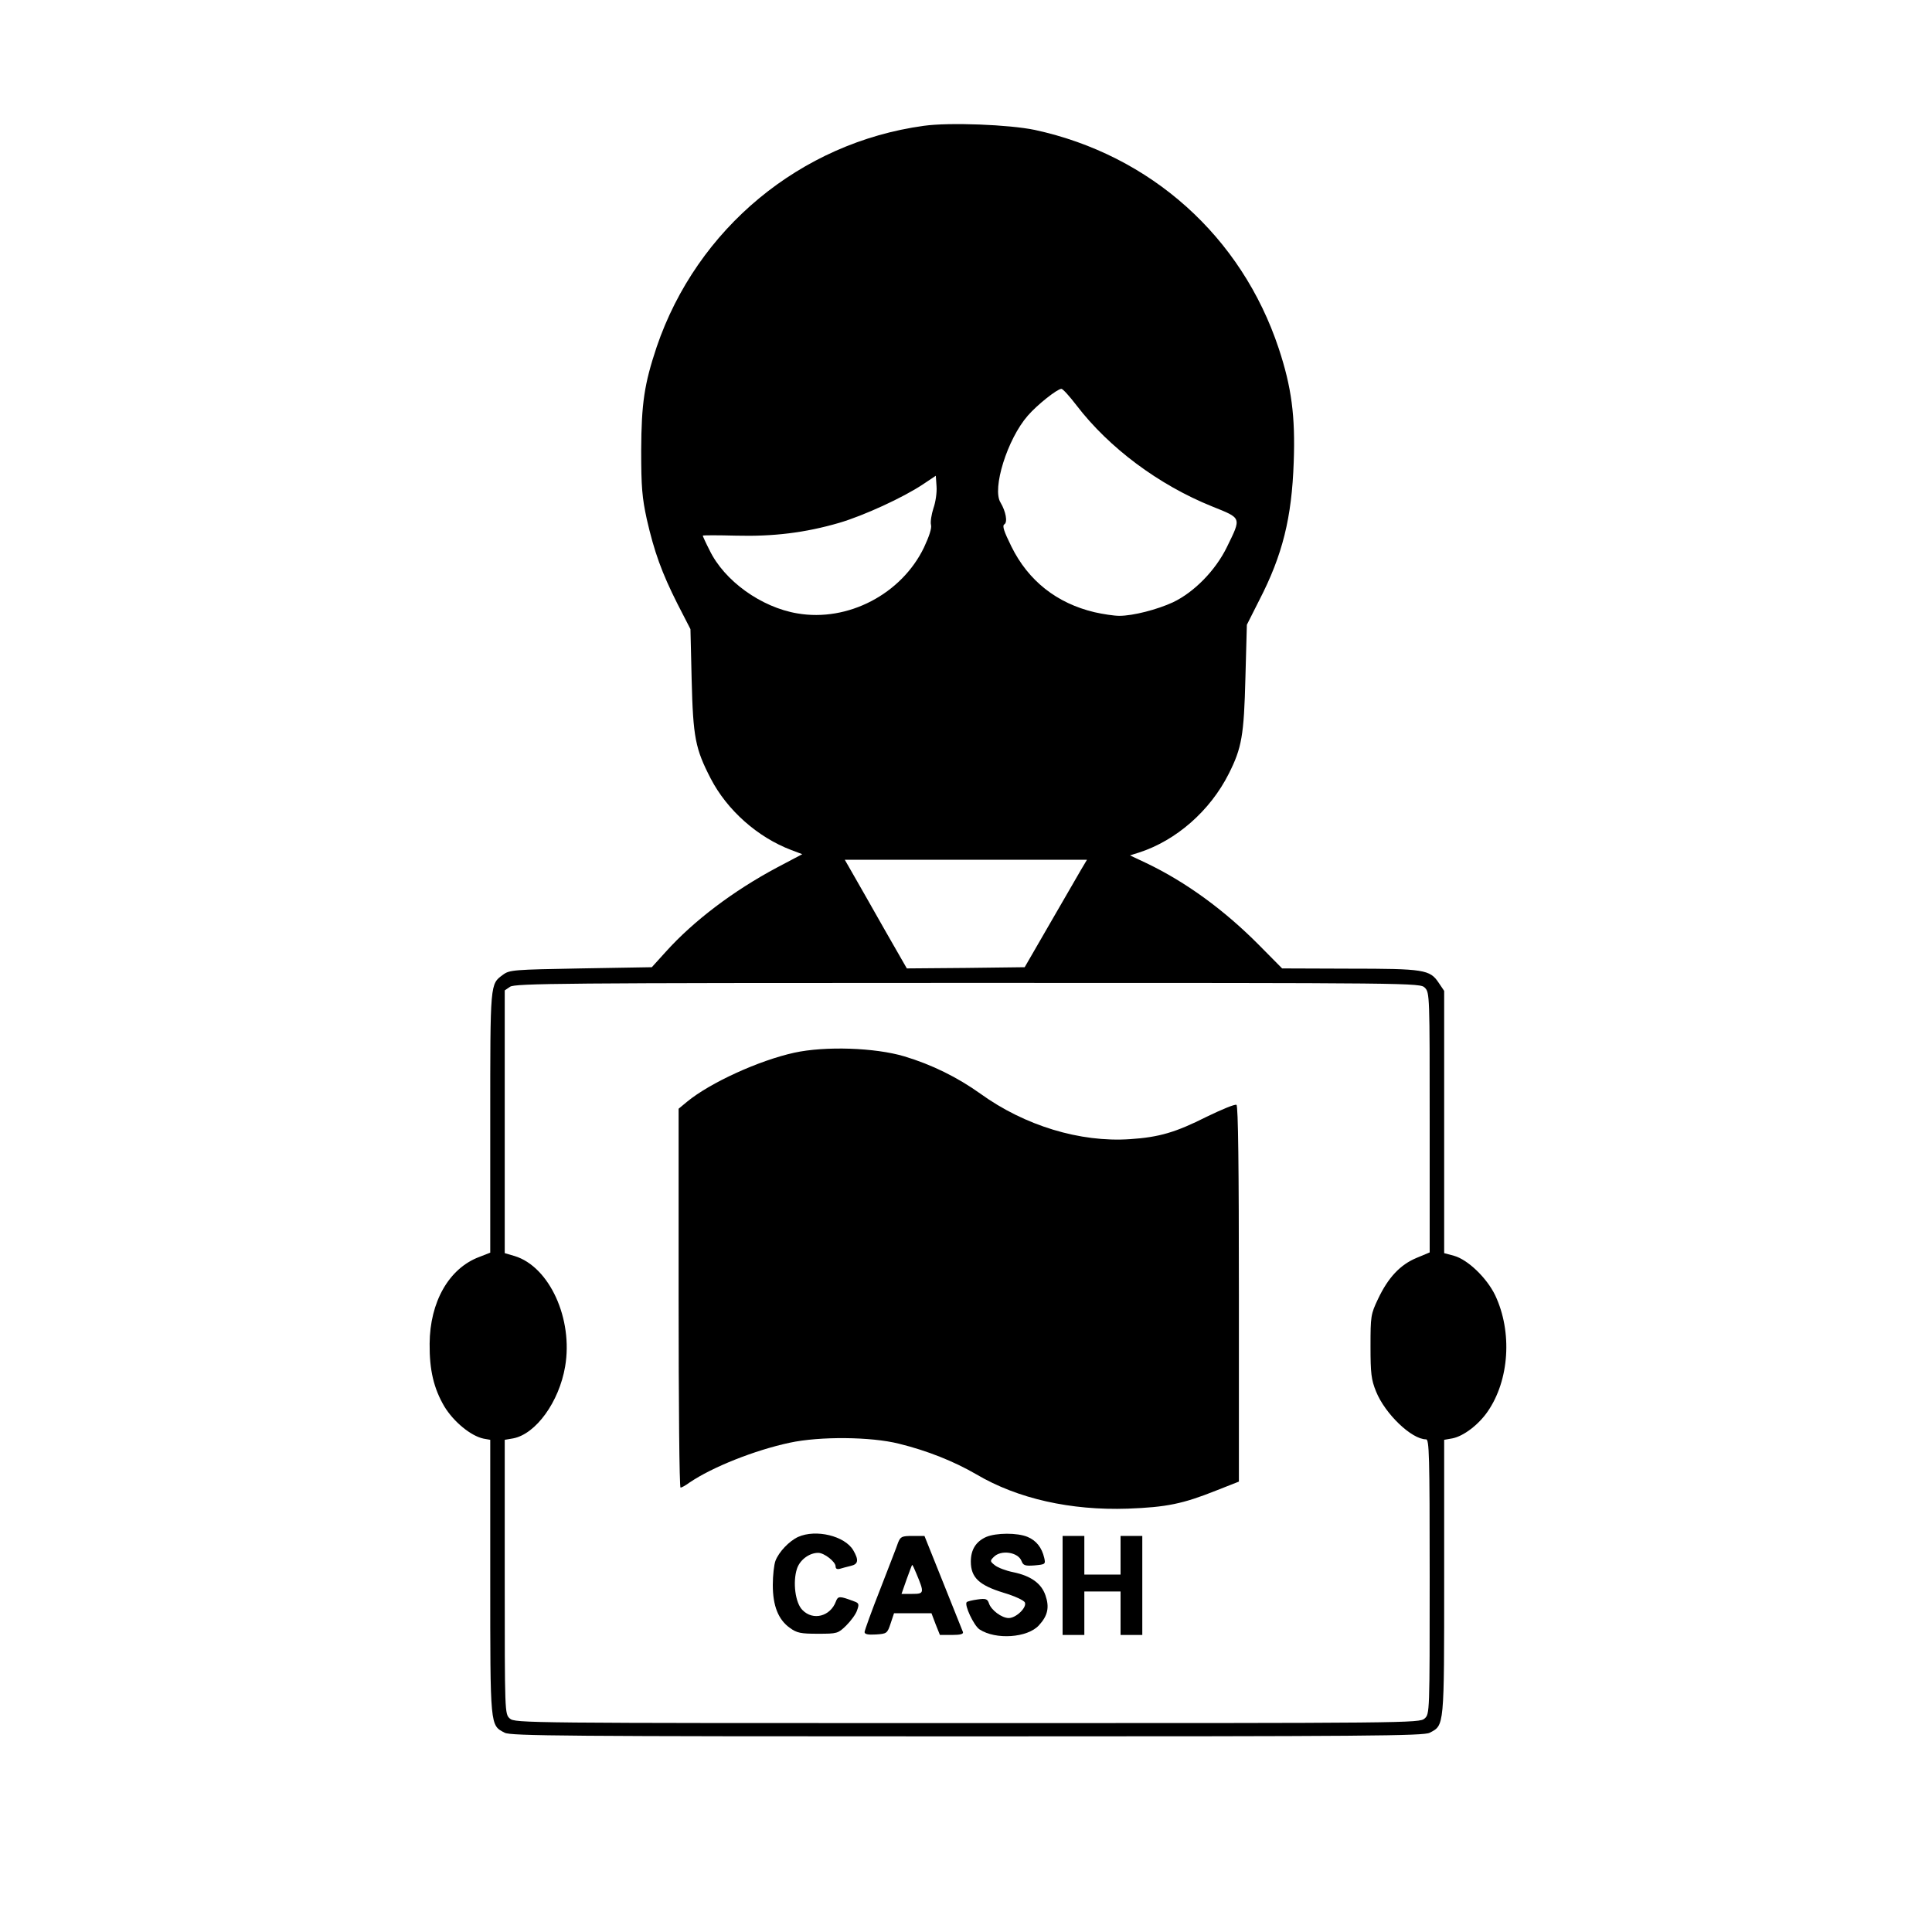 <?xml version="1.0" encoding="UTF-8" standalone="yes"?>
<svg version="1.0" xmlns="http://www.w3.org/2000/svg" width="800px" height="800px" viewBox="0 0 800 800" preserveAspectRatio="xMidYMid meet">
  <g transform="translate(0,800) scale(0.1,-0.1)" fill="#000000" stroke="none">
    <path d="M3825 7479 c-510 -70 -939 -425 -1106 -916 -51 -153 -63 -232 -64
-428 0 -153 4 -196 23 -284 31 -136 62 -222 127 -351 l54 -105 5 -210 c6 -239
15 -285 79 -409 68 -131 194 -243 334 -296 l45 -17 -106 -56 c-178 -95 -343
-219 -459 -348 l-58 -64 -294 -5 c-278 -5 -295 -6 -322 -26 -54 -40 -53 -28
-53 -610 l0 -541 -46 -18 c-125 -47 -204 -186 -205 -359 -1 -109 17 -185 61
-260 39 -64 110 -122 162 -133 l28 -5 0 -570 c0 -624 -1 -611 60 -643 26 -13
249 -15 1915 -15 1666 0 1889 2 1915 15 61 32 60 19 60 643 l0 570 34 6 c46 9
108 56 146 111 90 130 103 330 31 482 -35 72 -113 147 -170 163 l-41 11 0 543
0 543 -23 34 c-36 54 -61 58 -370 58 l-278 1 -97 98 c-142 143 -300 259 -465
338 l-68 32 38 12 c154 50 294 173 371 326 54 107 63 159 69 398 l6 219 51
101 c97 188 135 342 143 572 7 191 -9 311 -62 471 -154 464 -530 801 -1010
905 -105 22 -353 32 -460 17z m633 -1158 c134 -175 340 -329 561 -418 124 -50
122 -44 61 -169 -47 -96 -135 -186 -223 -228 -65 -30 -165 -56 -222 -56 -22 0
-68 7 -103 15 -156 37 -274 130 -344 272 -31 63 -39 86 -29 92 14 9 6 53 -16
90 -36 57 28 263 113 360 39 45 121 110 139 111 6 0 34 -31 63 -69z m-593
-426 c-8 -25 -13 -56 -10 -68 4 -14 -8 -49 -29 -94 -93 -193 -315 -309 -524
-273 -150 25 -303 135 -364 262 -16 31 -28 58 -28 60 0 2 62 2 138 0 155 -4
286 12 427 53 102 30 265 105 346 159 l54 36 3 -44 c2 -25 -4 -66 -13 -91z
m611 -1497 c-14 -24 -72 -124 -129 -223 l-104 -180 -244 -3 -244 -2 -90 157
c-49 87 -107 188 -128 225 l-39 68 502 0 501 0 -25 -42z m1424 -488 c20 -20
20 -33 20 -558 l0 -538 -55 -23 c-67 -28 -117 -81 -159 -170 -30 -63 -31 -71
-31 -196 0 -112 3 -138 23 -187 37 -92 147 -198 207 -198 13 0 15 -63 15 -568
0 -566 0 -569 -21 -588 -21 -19 -66 -19 -1894 -19 -1828 0 -1873 0 -1894 19
-21 19 -21 22 -21 586 l0 568 35 6 c94 18 190 151 215 297 34 198 -65 414
-209 458 l-41 12 0 544 0 544 22 15 c20 14 216 16 1895 16 1860 0 1873 0 1893
-20z"/>
    <path d="M3289 3641 c-146 -32 -348 -124 -444 -203 l-35 -29 0 -785 c0 -431 3
-784 8 -784 4 0 21 9 37 21 94 64 270 134 415 165 125 27 337 25 452 -4 118
-29 228 -73 321 -127 171 -101 391 -150 627 -142 161 6 228 20 366 75 l94 37
0 777 c0 526 -3 779 -10 783 -6 4 -61 -19 -123 -49 -129 -65 -197 -85 -318
-93 -207 -14 -436 56 -619 188 -95 68 -202 121 -316 155 -121 36 -327 43 -455
15z"/>
    <path d="M3305 1636 c-37 -17 -80 -62 -94 -99 -6 -16 -11 -61 -11 -100 0 -87
23 -144 71 -178 29 -21 45 -24 116 -24 80 0 83 1 117 34 19 19 40 47 45 63 9
25 8 30 -12 37 -61 23 -67 23 -76 -1 -23 -61 -94 -80 -138 -35 -30 29 -41 116
-23 171 12 37 51 66 88 66 25 0 72 -37 72 -56 0 -10 6 -13 18 -10 9 3 29 8 45
12 31 7 34 24 10 65 -35 59 -154 88 -228 55z"/>
    <path d="M4084 1636 c-43 -19 -64 -53 -64 -102 0 -66 34 -98 135 -129 47 -14
86 -32 89 -41 8 -21 -37 -64 -67 -64 -29 0 -73 33 -82 61 -6 18 -13 21 -47 16
-22 -3 -42 -8 -45 -11 -11 -11 29 -97 53 -113 67 -44 199 -35 246 17 37 40 44
75 27 124 -17 50 -61 81 -134 96 -30 6 -64 19 -76 29 -20 16 -20 18 -4 34 30
31 101 20 115 -17 7 -18 14 -21 54 -18 44 4 46 5 40 31 -10 43 -33 72 -69 87
-43 18 -130 17 -171 0z"/>
    <path d="M3719 1613 c-5 -16 -39 -102 -74 -193 -36 -91 -65 -172 -65 -178 0
-9 14 -12 47 -10 45 3 47 4 61 46 l14 42 77 0 78 0 17 -45 18 -45 50 0 c36 0
49 4 45 13 -3 6 -39 99 -82 205 l-77 192 -49 0 c-45 0 -50 -3 -60 -27z m76
-130 c33 -79 32 -83 -17 -83 l-45 0 21 60 c12 33 22 60 23 60 2 0 10 -17 18
-37z"/>
    <path d="M4400 1435 l0 -205 45 0 45 0 0 90 0 90 75 0 75 0 0 -90 0 -90 45 0
45 0 0 205 0 205 -45 0 -45 0 0 -80 0 -80 -75 0 -75 0 0 80 0 80 -45 0 -45 0
0 -205z"/>
  </g>
</svg>